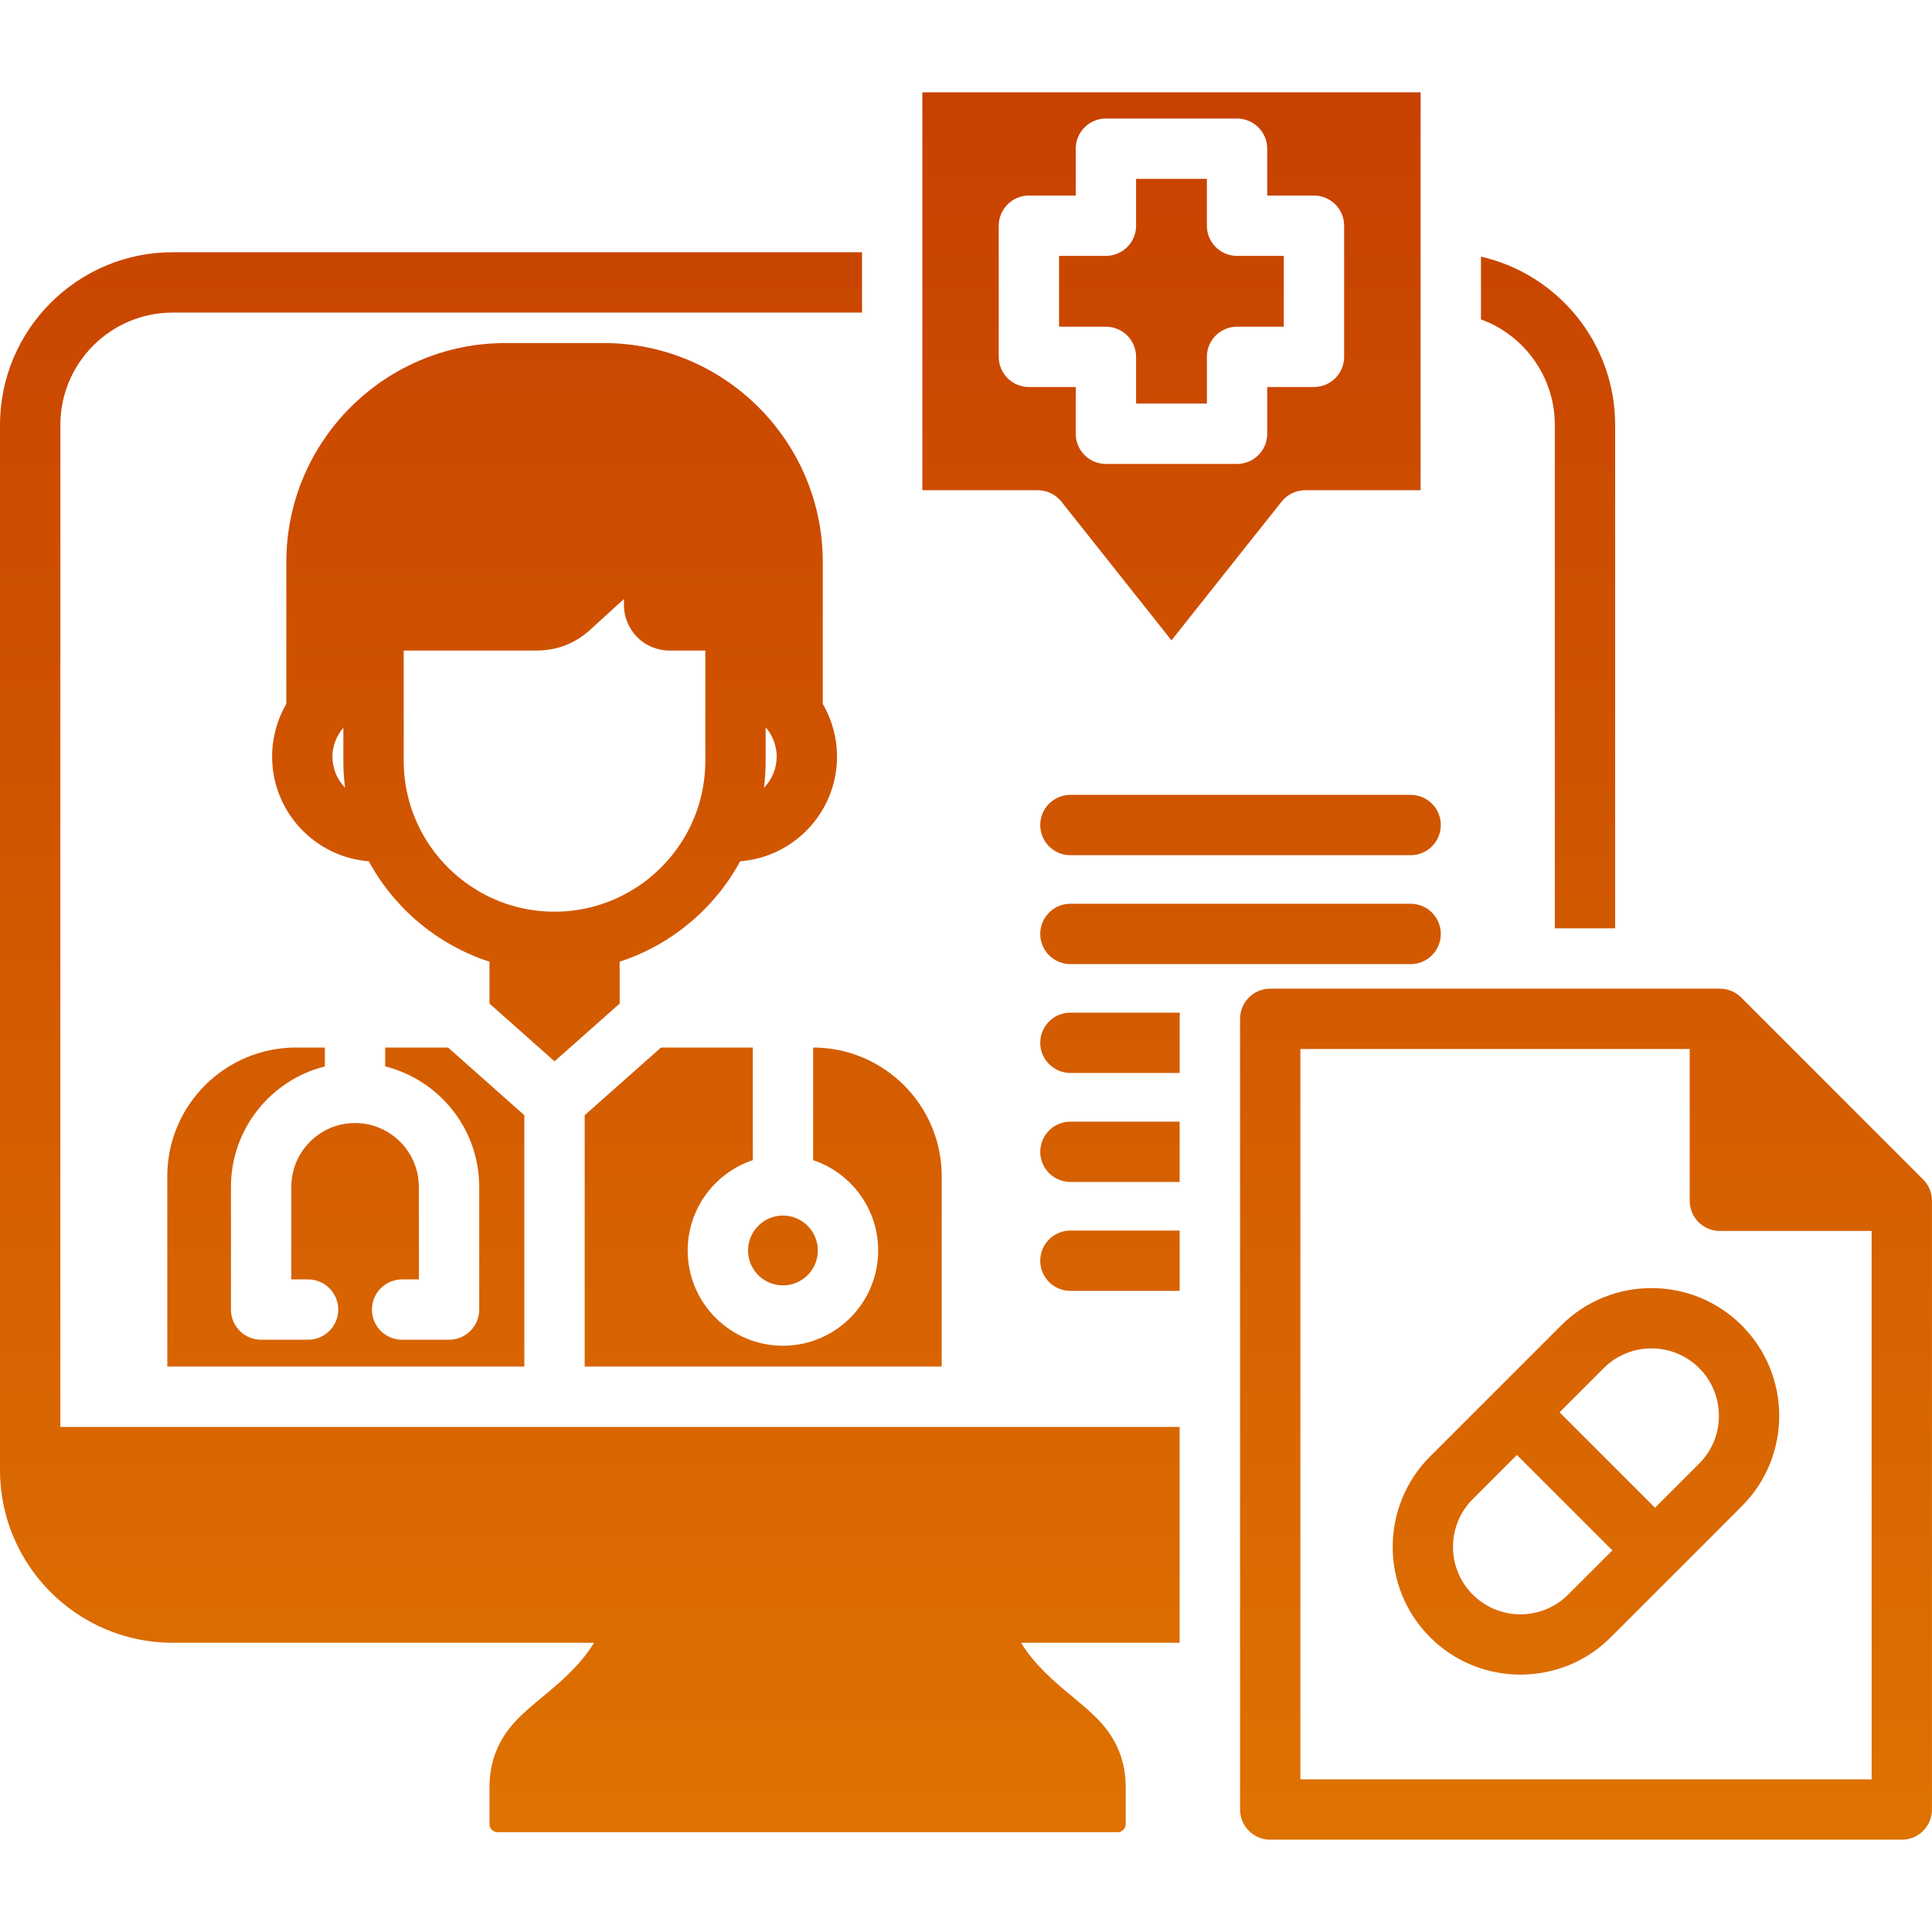 <svg width="54" height="54" viewBox="0 0 54 54" fill="none" xmlns="http://www.w3.org/2000/svg">
<path d="M6.455 33.174V36.603C6.455 37.069 6.833 37.446 7.298 37.446H8.611C9.076 37.446 9.454 37.069 9.454 36.603C9.454 36.137 9.076 35.76 8.611 35.76H8.142V33.174C8.142 32.19 8.941 31.389 9.923 31.389C10.907 31.389 11.707 32.19 11.707 33.174V35.76H11.238C10.773 35.76 10.396 36.137 10.396 36.603C10.396 37.069 10.773 37.446 11.238 37.446H12.551C13.016 37.446 13.394 37.069 13.394 36.603V33.174C13.394 31.55 12.274 30.184 10.766 29.806V29.279H12.524L14.655 31.17V38.196H4.676V32.875C4.676 30.891 6.291 29.279 8.276 29.279H9.08V29.807C7.573 30.185 6.455 31.552 6.455 33.174ZM22.728 32.427C23.784 32.78 24.545 33.779 24.545 34.953C24.545 36.42 23.352 37.614 21.884 37.614C20.416 37.614 19.221 36.42 19.221 34.953C19.221 33.778 19.985 32.779 21.041 32.426V29.279H18.475L16.342 31.171V38.196H26.321V32.875C26.321 30.892 24.71 29.281 22.728 29.279V32.427ZM29.006 13.702H25.78V2.58H39.706V13.702H36.48C36.223 13.702 35.98 13.82 35.82 14.022L32.743 17.898L29.667 14.022C29.506 13.82 29.264 13.702 29.006 13.702ZM28.758 10.817H30.067V12.124C30.067 12.589 30.445 12.967 30.91 12.967H34.576C35.041 12.967 35.419 12.589 35.419 12.124V10.817H36.726C37.191 10.817 37.569 10.44 37.569 9.974V6.309C37.569 5.844 37.191 5.466 36.726 5.466H35.419V4.156C35.419 3.691 35.041 3.313 34.576 3.313H30.91C30.445 3.313 30.067 3.691 30.067 4.156V5.466H28.758C28.293 5.466 27.915 5.844 27.915 6.309V9.974C27.915 10.44 28.293 10.817 28.758 10.817ZM39.428 25.26H29.918C29.452 25.26 29.075 25.638 29.075 26.103C29.075 26.569 29.452 26.947 29.918 26.947H39.428C39.894 26.947 40.271 26.569 40.271 26.103C40.271 25.638 39.894 25.26 39.428 25.26ZM31.754 9.974V11.28H33.733V9.974C33.733 9.509 34.11 9.131 34.576 9.131H35.882V7.152H34.576C34.11 7.152 33.733 6.775 33.733 6.309V5H31.754V6.309C31.754 6.775 31.376 7.152 30.91 7.152H29.601V9.131H30.91C31.376 9.131 31.754 9.509 31.754 9.974ZM29.918 22.217C29.452 22.217 29.075 22.594 29.075 23.06C29.075 23.526 29.452 23.903 29.918 23.903H39.428C39.894 23.903 40.271 23.526 40.271 23.06C40.271 22.594 39.894 22.217 39.428 22.217H29.918ZM43.458 11.878V25.947H45.144V11.878C45.144 9.596 43.551 7.664 41.393 7.173V8.927C42.602 9.367 43.458 10.53 43.458 11.878ZM15.499 29.664L13.681 28.05V26.88C13.069 26.682 12.501 26.386 11.994 26.011C11.3 25.498 10.722 24.835 10.308 24.073C8.799 23.955 7.606 22.689 7.606 21.149C7.606 20.612 7.75 20.108 8.003 19.674V15.708C8.003 12.334 10.749 9.589 14.124 9.589H16.877C20.252 9.589 22.997 12.334 22.997 15.708V19.674C23.25 20.108 23.395 20.612 23.395 21.149C23.395 22.69 22.201 23.956 20.688 24.073C20.276 24.834 19.699 25.495 19.006 26.008C18.5 26.385 17.931 26.681 17.32 26.879V28.05L15.499 29.664ZM21.353 22.019C21.572 21.795 21.708 21.488 21.708 21.149C21.708 20.899 21.634 20.666 21.508 20.47C21.507 20.469 21.506 20.468 21.506 20.467C21.505 20.466 21.504 20.465 21.503 20.465C21.503 20.464 21.503 20.464 21.502 20.462C21.482 20.433 21.461 20.404 21.439 20.375C21.427 20.359 21.414 20.343 21.4 20.329V21.266C21.4 21.521 21.384 21.773 21.353 22.019ZM9.645 22.017C9.613 21.771 9.597 21.52 9.597 21.266V20.34C9.407 20.56 9.292 20.844 9.292 21.149C9.292 21.487 9.426 21.793 9.645 22.017ZM15.499 25.482C16.292 25.482 17.036 25.261 17.67 24.878C17.67 24.878 17.671 24.878 17.671 24.878C17.703 24.854 17.738 24.832 17.774 24.814C17.775 24.814 17.775 24.813 17.776 24.813C18.941 24.06 19.714 22.752 19.714 21.266V19.06V18.183H18.71C18.009 18.183 17.439 17.613 17.439 16.91V16.742L16.501 17.598C16.074 17.987 15.567 18.183 14.994 18.183H11.284V19.06V21.266C11.284 22.749 12.053 24.056 13.215 24.808C13.217 24.809 13.218 24.81 13.22 24.811C13.262 24.832 13.304 24.857 13.342 24.887C13.343 24.888 13.343 24.888 13.344 24.889C13.345 24.89 13.347 24.89 13.348 24.891C13.977 25.267 14.713 25.482 15.499 25.482ZM29.075 29.147C29.075 29.612 29.453 29.989 29.918 29.989H32.972V28.477C32.972 28.419 32.974 28.361 32.978 28.304H29.918C29.453 28.304 29.075 28.681 29.075 29.147ZM29.075 32.194C29.075 32.659 29.453 33.036 29.918 33.036H32.972V31.35H29.918C29.453 31.35 29.075 31.728 29.075 32.194ZM53.999 33.563V50.577C53.999 51.042 53.622 51.42 53.157 51.42H35.502C35.037 51.42 34.66 51.042 34.66 50.577V39.883V38.196V28.477C34.66 28.418 34.666 28.36 34.678 28.304C34.758 27.921 35.096 27.634 35.502 27.634H43.458H48.071C48.295 27.634 48.51 27.723 48.667 27.881L53.753 32.967C53.911 33.124 53.999 33.339 53.999 33.563ZM52.313 34.406H48.071C47.606 34.406 47.228 34.028 47.228 33.563V29.32H44.302H36.346V39.04V49.733H52.313V34.406ZM48.685 37.047C49.381 37.744 49.73 38.658 49.73 39.574C49.73 40.488 49.381 41.403 48.685 42.099L46.887 43.898C46.876 43.909 46.867 43.921 46.856 43.932C46.844 43.943 46.833 43.953 46.821 43.963L45.023 45.761C44.327 46.459 43.411 46.806 42.497 46.806C41.583 46.806 40.667 46.459 39.971 45.761C38.578 44.369 38.578 42.103 39.971 40.709L43.633 37.047C45.026 35.654 47.293 35.654 48.685 37.047ZM45.066 43.334L42.398 40.667L42.398 40.667L41.163 41.902C40.428 42.637 40.428 43.834 41.163 44.569C41.899 45.305 43.095 45.305 43.83 44.569L45.066 43.334ZM47.493 38.239C47.125 37.872 46.642 37.688 46.159 37.688C45.676 37.688 45.193 37.872 44.826 38.239L43.591 39.474L43.591 39.475L46.258 42.142L47.493 40.907C48.228 40.172 48.228 38.975 47.493 38.239ZM29.075 35.237C29.075 35.703 29.453 36.08 29.918 36.08H32.972V34.394H29.918C29.453 34.394 29.075 34.772 29.075 35.237ZM20.908 34.953C20.908 35.49 21.345 35.927 21.884 35.927C22.422 35.927 22.859 35.49 22.859 34.953C22.859 34.414 22.422 33.975 21.884 33.975C21.345 33.975 20.908 34.414 20.908 34.953ZM1.687 11.878C1.687 10.146 3.095 8.737 4.826 8.737H24.094V7.05H4.826C2.165 7.05 0 9.216 0 11.878V41.09C0 43.751 2.165 45.916 4.826 45.916H14.342H16.604C16.208 46.56 15.662 47.014 15.168 47.425C14.891 47.654 14.63 47.872 14.411 48.106C13.92 48.631 13.681 49.238 13.681 49.961V50.986C13.681 51.108 13.784 51.211 13.905 51.211H31.239C31.361 51.211 31.464 51.108 31.464 50.986V49.961C31.464 49.238 31.224 48.631 30.734 48.106C30.515 47.872 30.253 47.653 29.976 47.423C29.482 47.013 28.936 46.559 28.538 45.916H30.803H32.972V44.23V39.883H1.687V11.878Z" fill="url(#paint0_linear_60_1856)"/>
<defs>
<linearGradient id="paint0_linear_60_1856" x1="27" y1="2.58" x2="27" y2="51.42" gradientUnits="userSpaceOnUse">
<stop stop-color="#C74100"/>
<stop offset="1" stop-color="#DE7201"/>
</linearGradient>
</defs>
</svg>
